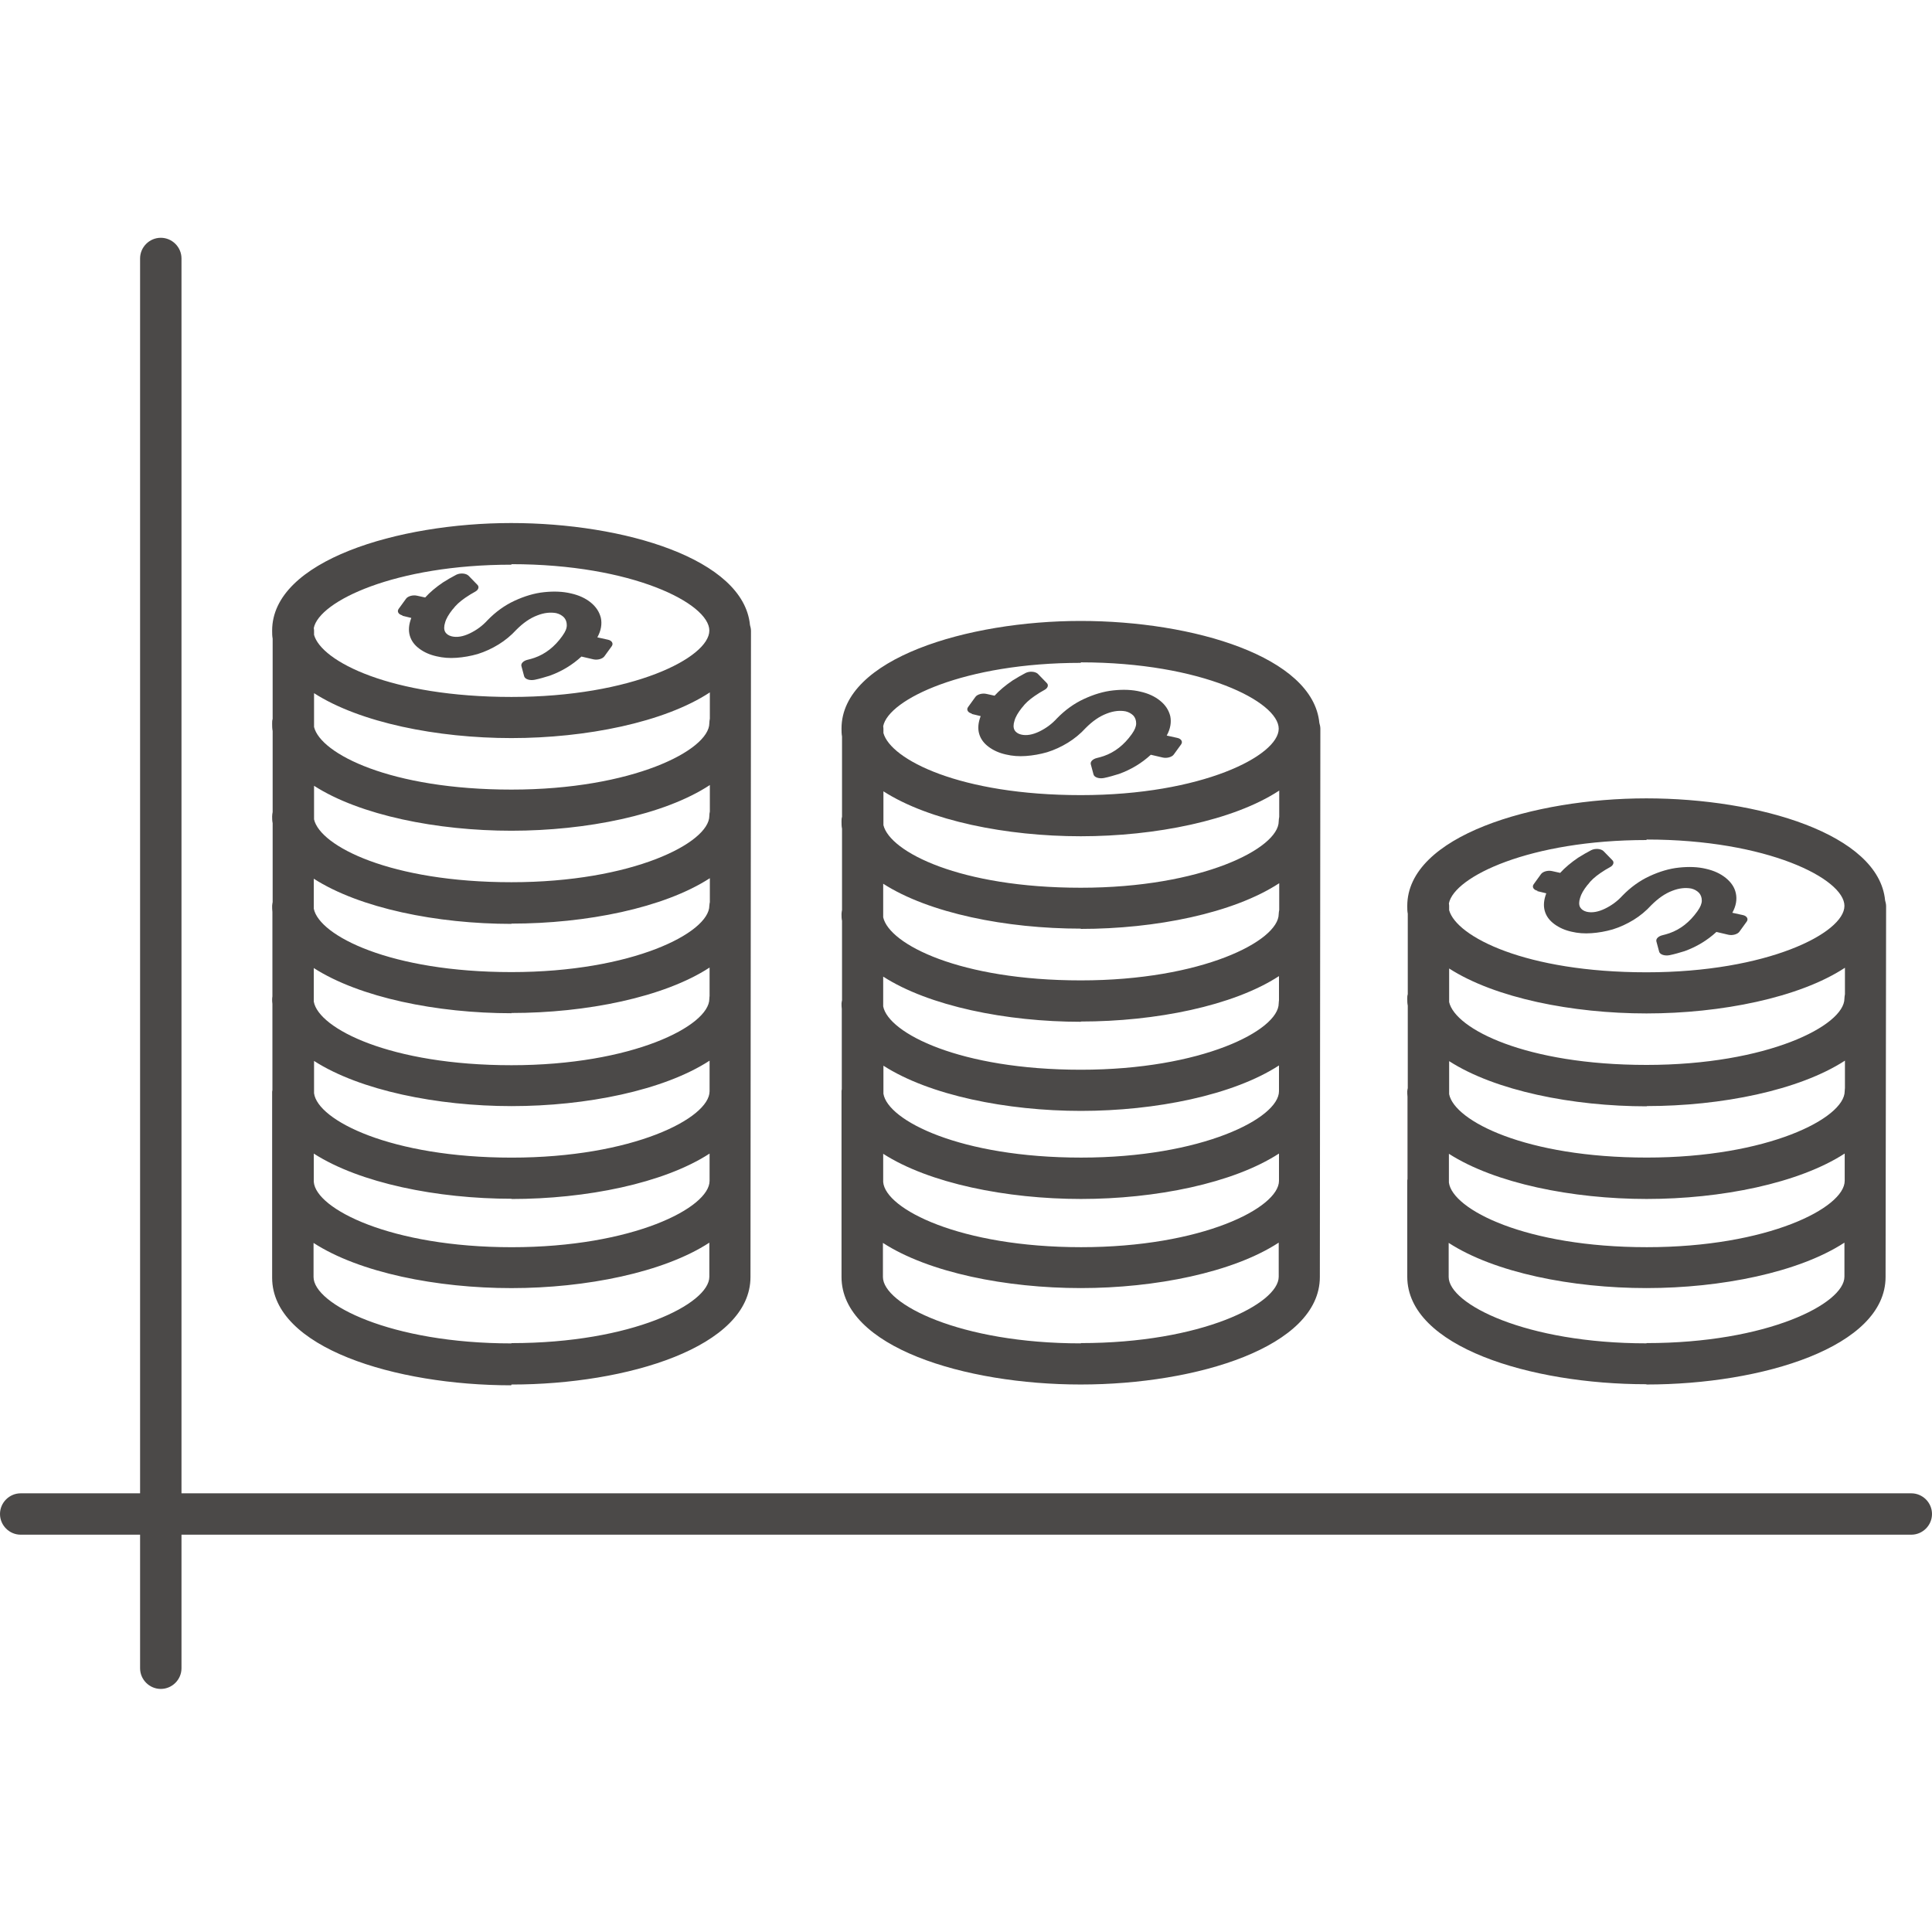 <svg width="65" height="65" viewBox="0 0 65 65" fill="none" xmlns="http://www.w3.org/2000/svg">
<g id="Frame 427322291">
<g id="Group">
<g id="Group 427321865">
<path id="Vector" d="M51.709 29.978L52.023 30.055C51.939 30.276 51.922 30.471 51.972 30.649C52.023 30.828 52.134 30.972 52.295 31.091C52.457 31.21 52.644 31.295 52.873 31.346C53.085 31.397 53.306 31.413 53.544 31.396C53.781 31.38 54.019 31.337 54.257 31.269C54.503 31.193 54.741 31.082 54.962 30.947C55.183 30.811 55.386 30.641 55.556 30.454C55.786 30.225 56.015 30.063 56.261 29.97C56.499 29.876 56.711 29.86 56.898 29.893C57.008 29.919 57.093 29.97 57.161 30.038C57.221 30.106 57.255 30.191 57.255 30.301C57.255 30.403 57.204 30.522 57.119 30.641L57.102 30.666C56.847 31.023 56.533 31.269 56.168 31.396C56.091 31.422 56.006 31.448 55.93 31.465C55.794 31.498 55.709 31.583 55.726 31.668L55.82 32.017C55.845 32.118 56.015 32.169 56.176 32.135C56.346 32.101 56.508 32.05 56.677 32C57.076 31.855 57.433 31.643 57.747 31.354L58.147 31.448C58.291 31.482 58.461 31.43 58.52 31.346L58.766 31.006C58.834 30.913 58.766 30.811 58.63 30.785L58.282 30.709C58.41 30.479 58.444 30.259 58.401 30.055C58.359 29.851 58.24 29.681 58.062 29.537C57.883 29.392 57.662 29.291 57.399 29.231C57.119 29.163 56.813 29.155 56.49 29.189C56.159 29.223 55.828 29.324 55.497 29.477C55.166 29.63 54.86 29.851 54.588 30.131C54.418 30.318 54.223 30.462 53.994 30.573C53.764 30.683 53.561 30.717 53.382 30.675C53.28 30.649 53.204 30.598 53.161 30.522C53.119 30.445 53.119 30.335 53.161 30.208C53.196 30.08 53.28 29.936 53.408 29.775L53.425 29.758C53.518 29.63 53.654 29.503 53.841 29.375C53.951 29.299 54.062 29.231 54.172 29.172C54.282 29.112 54.316 29.01 54.248 28.942L53.951 28.637C53.866 28.552 53.671 28.535 53.535 28.603C53.391 28.679 53.238 28.764 53.094 28.857C52.856 29.019 52.652 29.189 52.491 29.367L52.219 29.307C52.075 29.273 51.905 29.324 51.845 29.409L51.599 29.749C51.531 29.843 51.599 29.944 51.735 29.97L51.709 29.978Z" fill="#4B4948"/>
<path id="Vector_2" d="M55.396 46.58C59.294 46.58 63.438 45.314 63.438 42.962L63.456 30.487C63.456 30.419 63.438 30.351 63.422 30.291C63.209 28.066 59.184 26.86 55.388 26.86C51.592 26.86 47.346 28.126 47.346 30.478C47.346 30.572 47.346 30.657 47.363 30.741V33.45C47.346 33.502 47.346 33.544 47.346 33.595C47.346 33.671 47.346 33.756 47.363 33.833V36.61C47.363 36.61 47.346 36.678 47.346 36.712C47.346 36.771 47.346 36.831 47.354 36.898V39.667C47.354 39.667 47.346 39.701 47.346 39.718C47.346 39.752 47.346 39.777 47.346 39.811V42.953C47.346 45.306 51.49 46.571 55.388 46.571L55.396 46.58ZM62.071 33.45C62.063 33.502 62.054 33.544 62.054 33.595C62.054 34.504 59.464 35.828 55.396 35.828C51.329 35.828 48.959 34.614 48.755 33.714V32.584C50.301 33.578 52.9 34.096 55.396 34.096C57.893 34.096 60.534 33.569 62.071 32.559V33.45ZM55.396 37.213C57.91 37.213 60.526 36.686 62.071 35.684V36.61C62.071 36.61 62.063 36.678 62.063 36.712C62.063 37.62 59.473 38.945 55.405 38.945C51.337 38.945 48.934 37.714 48.755 36.813V35.701C50.301 36.695 52.9 37.221 55.405 37.221L55.396 37.213ZM55.396 40.338C57.91 40.338 60.517 39.811 62.063 38.809V39.675C62.063 39.675 62.063 39.709 62.063 39.726C62.063 40.635 59.473 41.96 55.405 41.96C51.337 41.96 48.866 40.694 48.747 39.786V38.818C50.292 39.811 52.9 40.338 55.405 40.338H55.396ZM55.396 45.195C51.329 45.195 48.739 43.87 48.739 42.962V41.815C50.284 42.818 52.891 43.336 55.396 43.336C57.902 43.336 60.517 42.809 62.054 41.807V42.953C62.054 43.862 59.456 45.187 55.396 45.187V45.195ZM55.396 28.245C59.464 28.245 62.054 29.57 62.054 30.478C62.054 31.387 59.464 32.712 55.396 32.712C51.329 32.712 49.002 31.514 48.755 30.623V30.495C48.755 30.495 48.755 30.427 48.747 30.393C48.925 29.493 51.473 28.262 55.396 28.262V28.245Z" fill="#4B4948"/>
</g>
<path id="Vector_3" d="M32.68 24.017L32.994 24.093C32.909 24.314 32.892 24.51 32.943 24.688C32.994 24.866 33.105 25.011 33.266 25.13C33.427 25.248 33.614 25.333 33.843 25.384C34.056 25.435 34.277 25.452 34.514 25.435C34.752 25.418 34.99 25.376 35.228 25.308C35.474 25.232 35.712 25.121 35.933 24.985C36.153 24.849 36.357 24.68 36.527 24.493C36.756 24.263 36.986 24.102 37.232 24.009C37.47 23.915 37.682 23.898 37.869 23.932C37.979 23.958 38.064 24.009 38.132 24.076C38.192 24.145 38.225 24.23 38.225 24.34C38.225 24.442 38.175 24.561 38.09 24.68L38.073 24.705C37.818 25.062 37.504 25.308 37.139 25.435C37.062 25.461 36.977 25.486 36.901 25.503C36.765 25.537 36.68 25.622 36.697 25.707L36.79 26.055C36.816 26.157 36.986 26.208 37.147 26.174C37.317 26.14 37.478 26.089 37.648 26.038C38.047 25.894 38.404 25.682 38.718 25.393L39.117 25.486C39.262 25.52 39.431 25.469 39.491 25.384L39.737 25.045C39.805 24.951 39.737 24.849 39.601 24.824L39.253 24.747C39.38 24.518 39.414 24.297 39.372 24.093C39.321 23.89 39.211 23.72 39.032 23.576C38.854 23.431 38.633 23.329 38.37 23.27C38.09 23.202 37.784 23.193 37.461 23.227C37.13 23.261 36.799 23.363 36.468 23.516C36.136 23.669 35.831 23.89 35.559 24.17C35.389 24.357 35.194 24.501 34.965 24.612C34.735 24.722 34.531 24.756 34.353 24.713C34.251 24.688 34.175 24.637 34.132 24.561C34.09 24.484 34.09 24.374 34.132 24.247C34.166 24.119 34.251 23.975 34.379 23.813L34.395 23.796C34.489 23.669 34.625 23.542 34.812 23.414C34.922 23.338 35.032 23.27 35.143 23.21C35.253 23.151 35.287 23.049 35.219 22.981L34.922 22.675C34.837 22.59 34.642 22.573 34.506 22.641C34.361 22.718 34.209 22.803 34.064 22.896C33.827 23.058 33.623 23.227 33.461 23.406L33.19 23.346C33.045 23.312 32.875 23.363 32.816 23.448L32.57 23.788C32.502 23.881 32.57 23.983 32.706 24.009L32.68 24.017Z" fill="#4B4948"/>
<path id="Vector_4" d="M36.363 46.58C40.261 46.58 44.405 45.315 44.405 42.962L44.422 24.517C44.422 24.449 44.405 24.381 44.388 24.322C44.176 22.097 40.151 20.891 36.355 20.891C32.559 20.891 28.312 22.156 28.312 24.509C28.312 24.602 28.312 24.687 28.329 24.78V27.481C28.312 27.532 28.312 27.583 28.312 27.634C28.312 27.719 28.312 27.804 28.329 27.88V30.615C28.321 30.657 28.312 30.708 28.312 30.75C28.312 30.827 28.312 30.903 28.329 30.98V33.655C28.329 33.655 28.312 33.723 28.312 33.757C28.312 33.816 28.312 33.884 28.321 33.944V36.644C28.321 36.644 28.312 36.687 28.312 36.712C28.312 36.755 28.312 36.797 28.312 36.84V39.684C28.312 39.684 28.312 39.71 28.312 39.718C28.312 39.744 28.312 39.761 28.312 39.786V42.962C28.312 45.315 32.457 46.58 36.355 46.58H36.363ZM43.038 27.481C43.03 27.532 43.021 27.583 43.021 27.634C43.021 28.543 40.431 29.867 36.363 29.867C32.295 29.867 29.943 28.662 29.722 27.761V26.623C31.268 27.617 33.866 28.135 36.363 28.135C38.86 28.135 41.501 27.608 43.038 26.598V27.481ZM36.363 31.252C38.877 31.252 41.493 30.725 43.038 29.715V30.615C43.03 30.657 43.021 30.708 43.021 30.75C43.021 31.659 40.431 32.984 36.363 32.984C32.295 32.984 29.918 31.77 29.714 30.861V29.732C31.259 30.725 33.858 31.243 36.363 31.243V31.252ZM36.363 34.368C38.877 34.368 41.493 33.842 43.03 32.84V33.655C43.03 33.655 43.021 33.723 43.021 33.757C43.021 34.666 40.431 35.99 36.363 35.99C32.295 35.99 29.892 34.759 29.714 33.859V32.857C31.259 33.85 33.858 34.377 36.363 34.377V34.368ZM36.363 37.375C38.877 37.375 41.484 36.848 43.03 35.846V36.644C43.03 36.644 43.03 36.687 43.03 36.712C43.03 37.621 40.44 38.946 36.372 38.946C32.304 38.946 29.867 37.697 29.722 36.797V35.854C31.268 36.848 33.866 37.375 36.372 37.375H36.363ZM36.363 40.338C38.877 40.338 41.484 39.812 43.03 38.81V39.693C43.03 39.693 43.03 39.718 43.03 39.727C43.03 40.636 40.44 41.96 36.372 41.96C32.304 41.96 29.79 40.678 29.714 39.769V38.818C31.259 39.812 33.866 40.338 36.372 40.338H36.363ZM36.363 45.196C32.295 45.196 29.705 43.871 29.705 42.962V41.816C31.251 42.818 33.858 43.336 36.363 43.336C38.868 43.336 41.484 42.81 43.021 41.807V42.954C43.021 43.863 40.422 45.187 36.363 45.187V45.196ZM36.363 22.284C40.431 22.284 43.021 23.608 43.021 24.517C43.021 25.426 40.431 26.751 36.363 26.751C32.295 26.751 29.968 25.553 29.722 24.662V24.534C29.722 24.534 29.722 24.466 29.714 24.432C29.892 23.532 32.44 22.301 36.363 22.301V22.284Z" fill="#4B4948"/>
<g id="Group 427321864">
<path id="Vector_5" d="M13.524 20.713L13.838 20.79C13.753 21.01 13.736 21.206 13.787 21.384C13.838 21.562 13.948 21.707 14.11 21.826C14.271 21.945 14.458 22.029 14.687 22.08C14.899 22.131 15.12 22.148 15.358 22.131C15.596 22.114 15.834 22.072 16.072 22.004C16.318 21.927 16.555 21.817 16.776 21.681C16.997 21.545 17.201 21.375 17.371 21.189C17.6 20.959 17.829 20.798 18.076 20.705C18.313 20.611 18.526 20.594 18.713 20.628C18.823 20.654 18.908 20.704 18.976 20.773C19.035 20.84 19.069 20.925 19.069 21.036C19.069 21.146 19.018 21.257 18.933 21.375L18.916 21.401C18.662 21.758 18.347 22.004 17.982 22.131C17.906 22.157 17.821 22.182 17.744 22.199C17.609 22.233 17.524 22.318 17.541 22.403L17.634 22.751C17.66 22.853 17.829 22.904 17.991 22.87C18.161 22.836 18.322 22.785 18.492 22.734C18.891 22.59 19.248 22.378 19.562 22.089L19.961 22.182C20.105 22.216 20.275 22.165 20.335 22.08L20.581 21.741C20.649 21.647 20.581 21.545 20.445 21.52L20.097 21.443C20.224 21.214 20.258 20.993 20.216 20.79C20.165 20.586 20.054 20.416 19.876 20.271C19.698 20.127 19.477 20.025 19.214 19.966C18.933 19.898 18.628 19.889 18.305 19.923C17.974 19.957 17.642 20.059 17.311 20.212C16.98 20.365 16.674 20.586 16.403 20.866C16.233 21.053 16.038 21.197 15.808 21.308C15.579 21.418 15.375 21.452 15.197 21.409C15.095 21.384 15.018 21.333 14.976 21.257C14.934 21.18 14.934 21.07 14.976 20.942C15.01 20.815 15.095 20.671 15.222 20.509L15.239 20.492C15.333 20.365 15.469 20.238 15.655 20.11C15.766 20.034 15.876 19.966 15.987 19.906C16.097 19.847 16.131 19.745 16.063 19.677L15.766 19.371C15.681 19.286 15.486 19.269 15.35 19.337C15.205 19.414 15.052 19.499 14.908 19.592C14.67 19.753 14.466 19.923 14.305 20.102L14.033 20.042C13.889 20.008 13.719 20.059 13.66 20.144L13.413 20.484C13.345 20.577 13.413 20.679 13.549 20.705L13.524 20.713Z" fill="#4B4948"/>
<path id="Vector_6" d="M17.207 46.581C21.105 46.581 25.249 45.316 25.249 42.963L25.266 21.223C25.266 21.155 25.249 21.087 25.232 21.028C25.02 18.803 20.994 17.597 17.198 17.597C13.402 17.597 9.156 18.862 9.156 21.215C9.156 21.308 9.156 21.393 9.173 21.486V24.187C9.156 24.238 9.156 24.289 9.156 24.34C9.156 24.425 9.156 24.51 9.173 24.595V27.321C9.165 27.363 9.156 27.414 9.156 27.465C9.156 27.541 9.156 27.618 9.173 27.694V30.352C9.173 30.352 9.156 30.429 9.156 30.471C9.156 30.539 9.156 30.616 9.165 30.684V33.52C9.165 33.52 9.156 33.58 9.156 33.614C9.156 33.664 9.156 33.724 9.165 33.775V36.671C9.165 36.671 9.156 36.713 9.156 36.73C9.156 36.764 9.156 36.798 9.156 36.84V39.711C9.156 39.711 9.156 39.728 9.156 39.745C9.156 39.762 9.156 39.779 9.156 39.804V42.989C9.156 45.341 13.3 46.607 17.198 46.607L17.207 46.581ZM23.882 24.178C23.873 24.229 23.865 24.28 23.865 24.331C23.865 25.24 21.275 26.565 17.207 26.565C13.139 26.565 10.787 25.359 10.566 24.459V23.321C12.112 24.314 14.71 24.832 17.207 24.832C19.704 24.832 22.345 24.306 23.882 23.295V24.178ZM17.207 27.949C19.721 27.949 22.345 27.422 23.882 26.412V27.304C23.873 27.346 23.865 27.397 23.865 27.448C23.865 28.357 21.275 29.681 17.207 29.681C13.139 29.681 10.77 28.467 10.566 27.567V26.437C12.112 27.431 14.71 27.949 17.207 27.949ZM17.207 31.074C19.721 31.074 22.336 30.548 23.882 29.546V30.352C23.882 30.352 23.865 30.429 23.865 30.471C23.865 31.38 21.275 32.705 17.207 32.705C13.139 32.705 10.744 31.482 10.557 30.573V29.563C12.103 30.556 14.702 31.083 17.207 31.083V31.074ZM17.207 34.081C19.721 34.081 22.336 33.554 23.873 32.552V33.511C23.873 33.511 23.865 33.571 23.865 33.605C23.865 34.514 21.275 35.838 17.207 35.838C13.139 35.838 10.719 34.607 10.557 33.698V32.569C12.103 33.562 14.702 34.089 17.207 34.089V34.081ZM17.207 37.214C19.721 37.214 22.328 36.688 23.873 35.685V36.654C23.873 36.654 23.873 36.696 23.873 36.713C23.873 37.622 21.283 38.947 17.215 38.947C13.148 38.947 10.685 37.69 10.566 36.781V35.694C12.112 36.688 14.719 37.214 17.215 37.214H17.207ZM17.207 40.339C19.721 40.339 22.328 39.813 23.873 38.811V39.694C23.873 39.694 23.873 39.711 23.873 39.728C23.873 40.636 21.283 41.961 17.215 41.961C13.148 41.961 10.625 40.671 10.557 39.762V38.811C12.103 39.804 14.71 40.331 17.215 40.331L17.207 40.339ZM17.207 45.197C13.139 45.197 10.549 43.872 10.549 42.963V41.817C12.095 42.819 14.702 43.337 17.207 43.337C19.712 43.337 22.328 42.81 23.865 41.808V42.955C23.865 43.864 21.266 45.188 17.207 45.188V45.197ZM17.207 18.981C21.275 18.981 23.865 20.306 23.865 21.215C23.865 22.123 21.275 23.448 17.207 23.448C13.139 23.448 10.812 22.251 10.566 21.359V21.232C10.566 21.232 10.566 21.164 10.557 21.13C10.736 20.23 13.284 18.998 17.207 18.998V18.981Z" fill="#4B4948"/>
</g>
<path id="Vector_7" d="M64.304 50.241H6.106V8.696C6.106 8.314 5.792 8 5.41 8C5.027 8 4.713 8.314 4.713 8.696V50.241H0.696C0.314 50.241 0 50.555 0 50.937C0 51.319 0.314 51.633 0.696 51.633H4.713V56.126C4.713 56.508 5.027 56.822 5.41 56.822C5.792 56.822 6.106 56.508 6.106 56.126V51.633H64.304C64.686 51.633 65 51.319 65 50.937C65 50.555 64.686 50.241 64.304 50.241Z" fill="#4B4948"/>
</g>
</g>
</svg>
